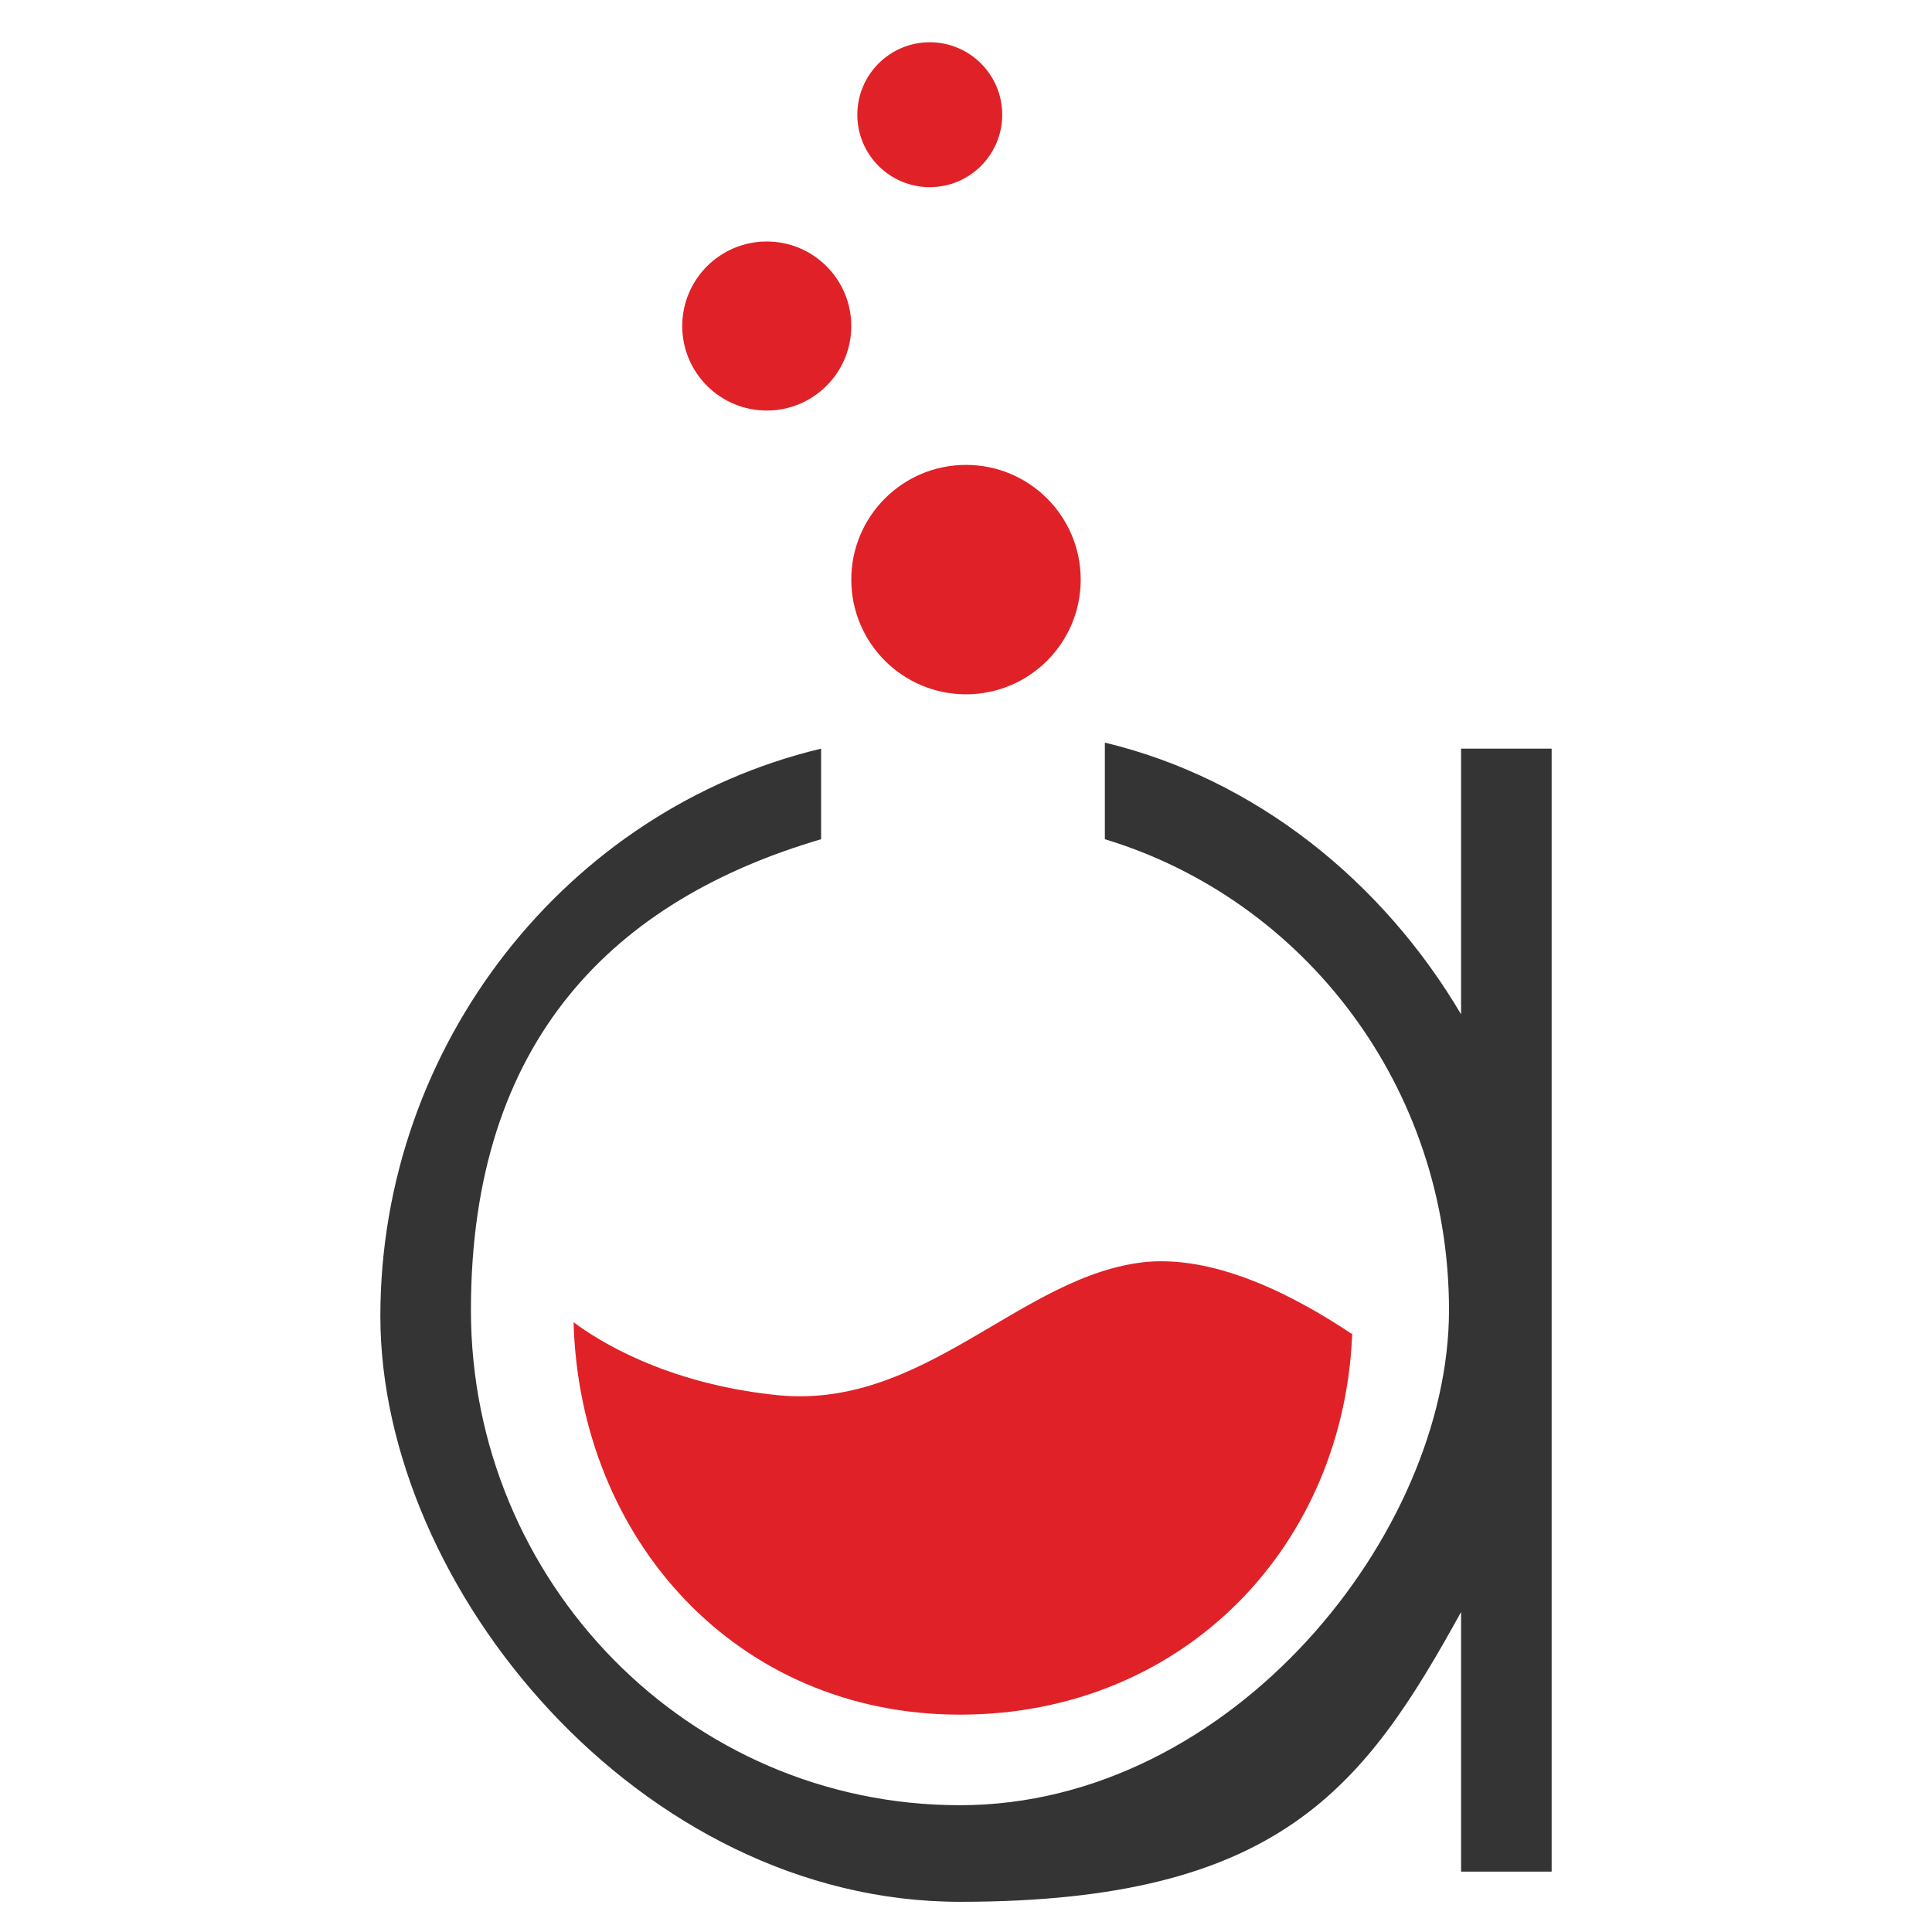 <svg viewBox="0 0 32 32" version="1.1" xmlns="http://www.w3.org/2000/svg" id="Layer_1">
  
  <defs>
    <style>
      .st0 {
        fill: #e02228;
      }

      .st1 {
        fill: #343434;
      }
    </style>
  </defs>
  <path d="M24.2,16.8c-1.3-2.2-3.4-3.9-5.9-4.5v1.6c3.3,1,5.7,4.1,5.7,7.8s-3.6,8.2-8.1,8.2-8.1-3.7-8.1-8.2,2.4-6.8,5.8-7.8v-1.5c-4.2,1-7.3,4.9-7.3,9.4s4.3,9.7,9.6,9.7,6.7-1.9,8.3-4.8v4.3h1.5V12.4h-1.5v4.4h0Z" class="st1"></path>
  <g>
    <path d="M22.4,22c-.1,3.6-2.8,6.4-6.5,6.4s-6.3-2.9-6.4-6.5c.4.3,1.5,1,3.3,1.2,2.5.3,4.1-2,6.2-2.2,1.2-.1,2.5.6,3.4,1.2Z" class="st0"></path>
    <circle r="1.9" cy="9.6" cx="16" class="st0"></circle>
    <circle r="1.4" cy="5.4" cx="12.7" class="st0"></circle>
    <circle r="1.2" cy="1.9" cx="15.4" class="st0"></circle>
  </g>
</svg>